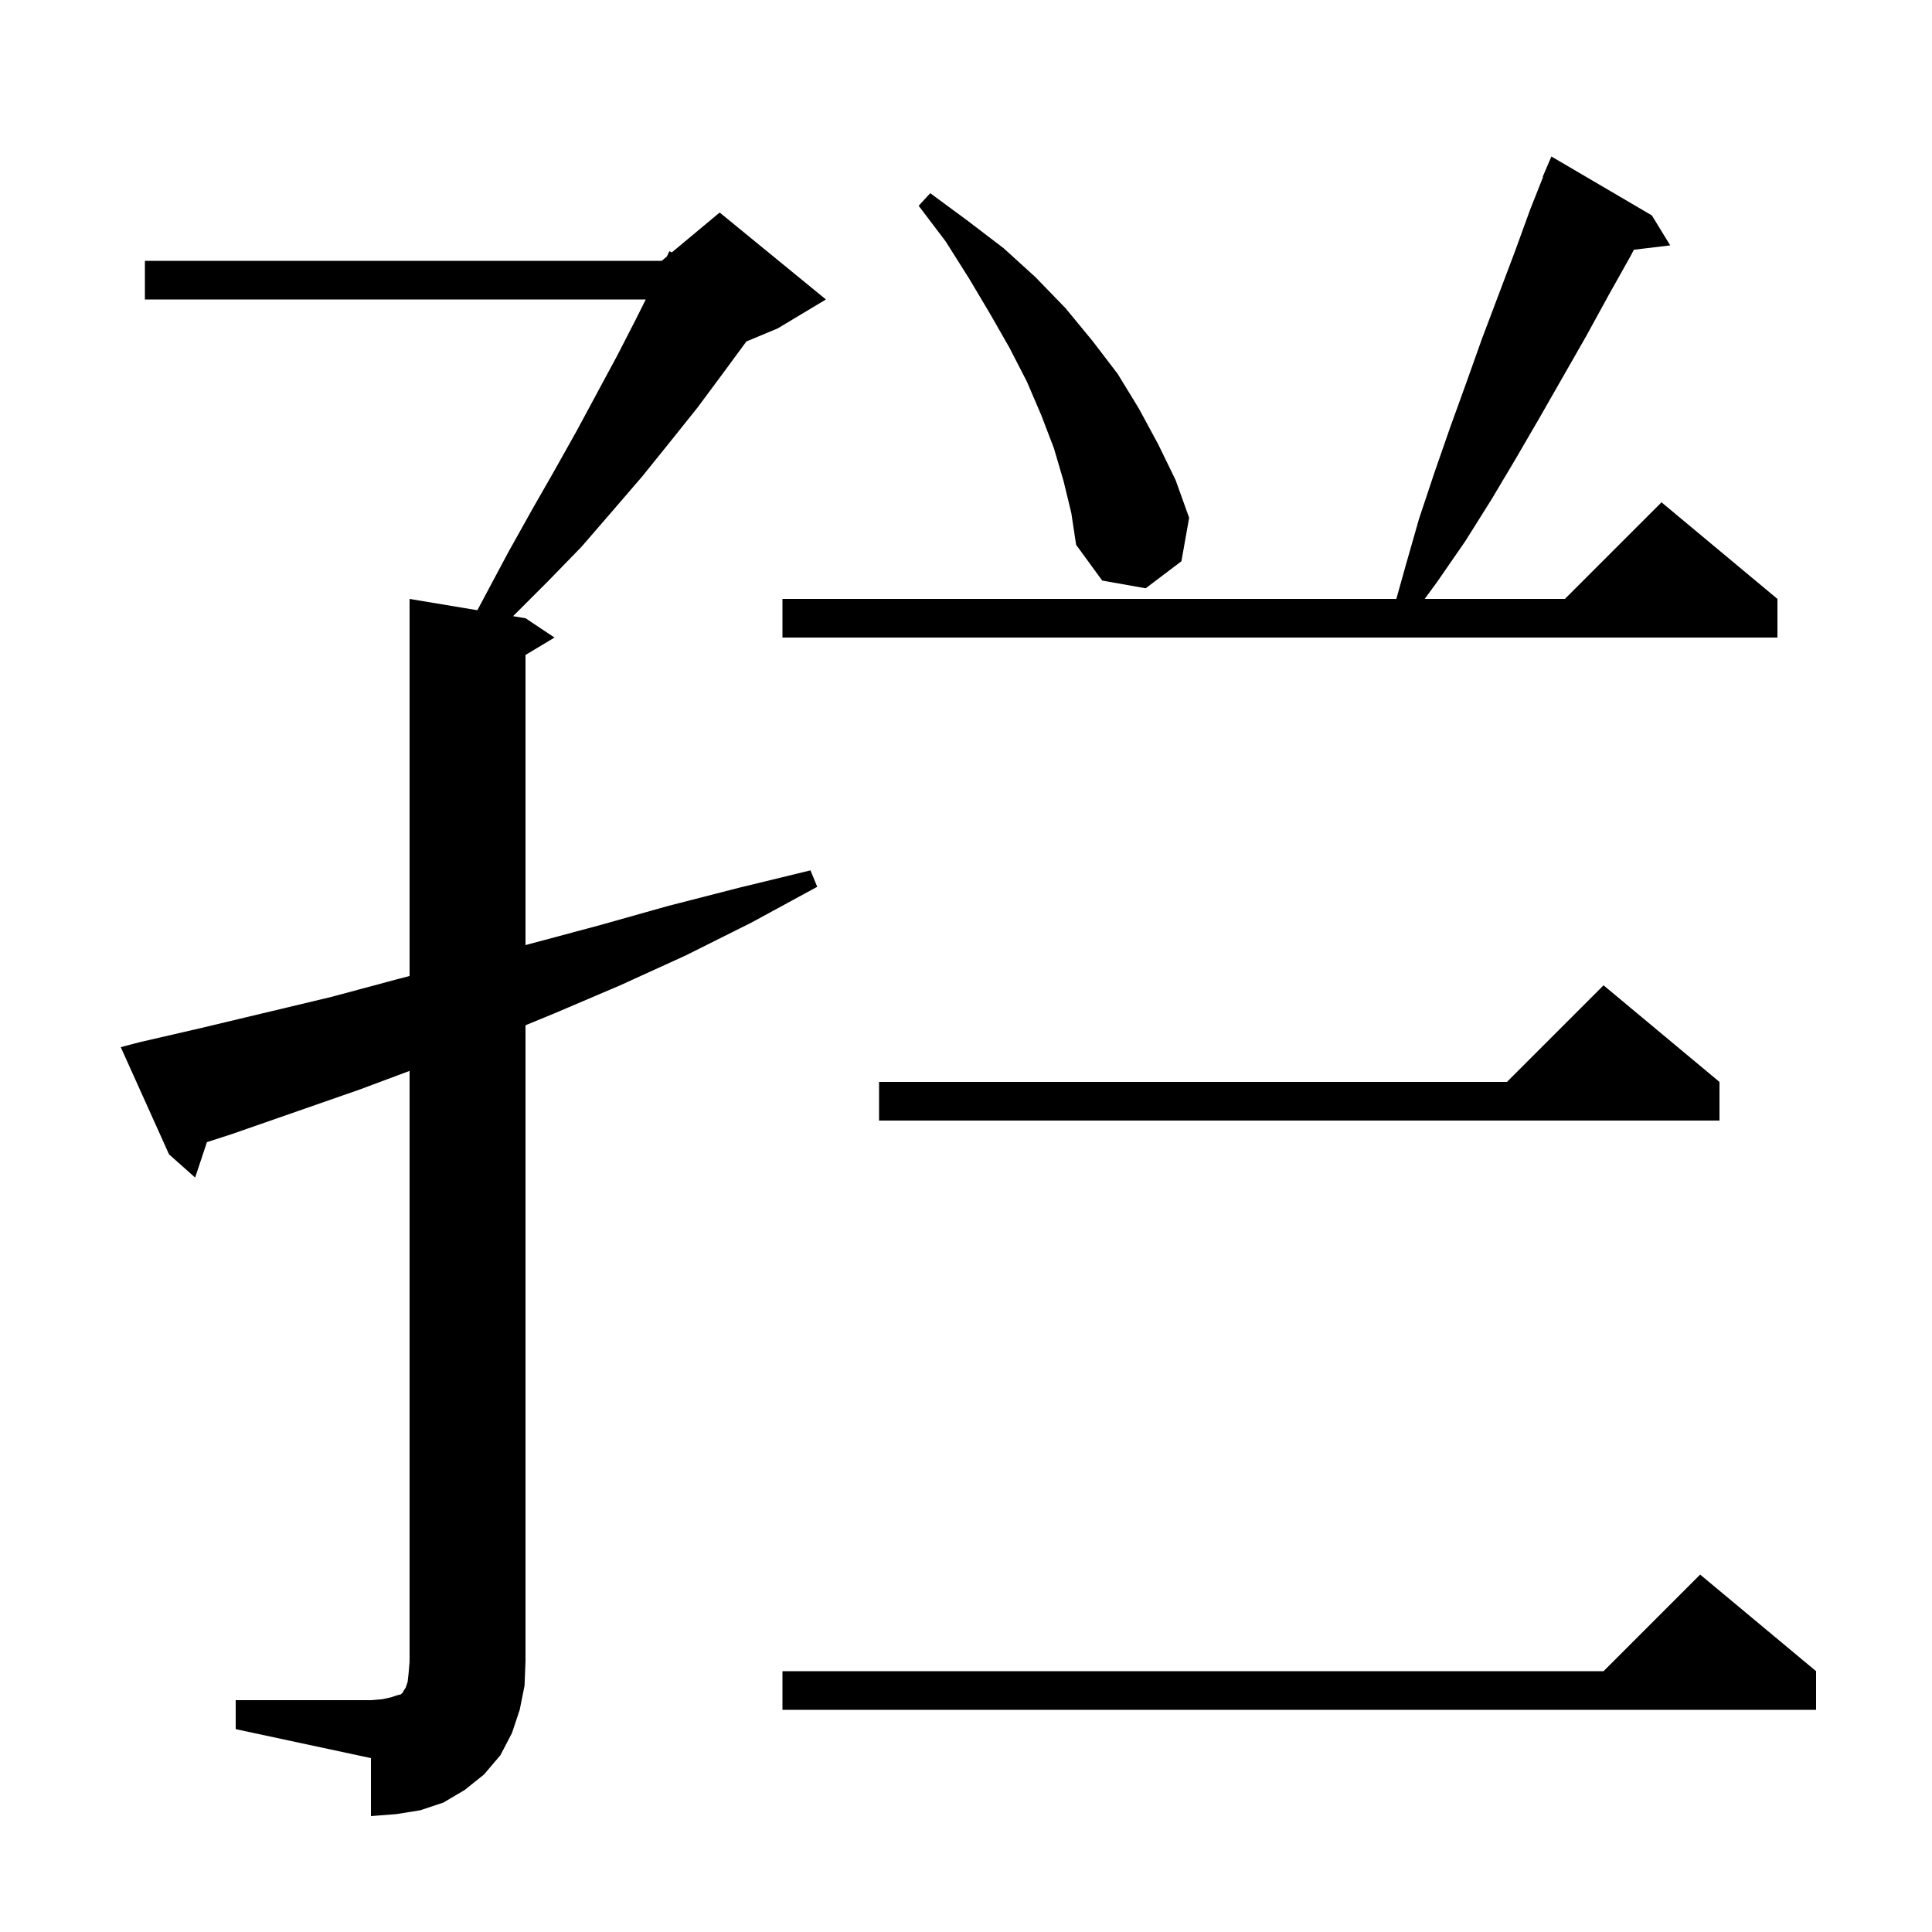 <svg xmlns="http://www.w3.org/2000/svg" xmlns:xlink="http://www.w3.org/1999/xlink" version="1.1" baseProfile="full" viewBox="0 0 200 200" width="200" height="200"><g fill="currentColor"><path d="M 24.4 176.0 L 38.4 176.0 L 39.6 175.9 L 40.5 175.7 L 41.1 175.5 L 41.5 175.4 L 41.7 175.2 L 41.8 175.0 L 42.0 174.7 L 42.2 174.1 L 42.3 173.2 L 42.4 172.0 L 42.4 110.86 L 37.2 112.8 L 24.0 117.4 L 21.422 118.233 L 20.2 121.9 L 17.5 119.5 L 12.5 108.4 L 14.4 107.9 L 20.9 106.4 L 34.3 103.2 L 41.0 101.4 L 42.4 101.035 L 42.4 62.0 L 49.418 63.17 L 50.2 61.7 L 52.6 57.2 L 55.0 52.9 L 57.4 48.7 L 59.7 44.6 L 63.9 36.8 L 65.8 33.1 L 66.85 31.0 L 15.0 31.0 L 15.0 27.0 L 68.5 27.0 L 69.028 26.56 L 69.3 26.0 L 69.538 26.135 L 74.5 22.0 L 85.5 31.0 L 80.5 34.0 L 77.265 35.348 L 74.8 38.7 L 72.2 42.2 L 69.4 45.7 L 66.5 49.3 L 63.4 52.9 L 60.2 56.6 L 56.7 60.2 L 53.114 63.786 L 54.4 64.0 L 57.4 66.0 L 54.4 67.8 L 54.4 97.836 L 54.9 97.7 L 62.0 95.8 L 69.1 93.8 L 76.5 91.9 L 83.9 90.1 L 84.6 91.8 L 77.8 95.5 L 71.0 98.9 L 64.2 102.0 L 57.4 104.9 L 54.4 106.135 L 54.4 172.0 L 54.3 174.5 L 53.8 177.0 L 53.0 179.4 L 51.8 181.7 L 50.1 183.7 L 48.1 185.3 L 45.9 186.6 L 43.5 187.4 L 41.0 187.8 L 38.4 188.0 L 38.4 182.0 L 24.4 179.0 Z M 188.0 173.0 L 188.0 177.0 L 81.0 177.0 L 81.0 173.0 L 166.0 173.0 L 176.0 163.0 Z M 178.0 112.0 L 178.0 116.0 L 91.0 116.0 L 91.0 112.0 L 156.0 112.0 L 166.0 102.0 Z M 171.0 22.3 L 172.9 25.4 L 169.138 25.854 L 168.8 26.5 L 166.5 30.6 L 164.2 34.8 L 159.4 43.2 L 156.9 47.5 L 154.4 51.7 L 151.7 56.0 L 148.8 60.2 L 147.483 62.0 L 162.0 62.0 L 172.0 52.0 L 184.0 62.0 L 184.0 66.0 L 81.0 66.0 L 81.0 62.0 L 144.548 62.0 L 145.5 58.6 L 146.9 53.7 L 148.5 48.9 L 150.1 44.3 L 151.8 39.6 L 153.4 35.1 L 156.8 26.1 L 158.4 21.7 L 159.739 18.314 L 159.7 18.3 L 160.6 16.2 Z M 110.1 49.8 L 109.1 46.4 L 107.8 43.0 L 106.3 39.5 L 104.5 36.0 L 102.5 32.5 L 100.3 28.8 L 97.9 25.0 L 95.1 21.3 L 96.3 20.0 L 100.1 22.8 L 103.9 25.7 L 107.2 28.7 L 110.3 31.9 L 113.1 35.3 L 115.7 38.7 L 117.9 42.3 L 119.9 46.0 L 121.7 49.7 L 123.1 53.6 L 122.3 58.1 L 118.6 60.9 L 114.1 60.1 L 111.4 56.4 L 110.9 53.1 Z "/></g></svg>